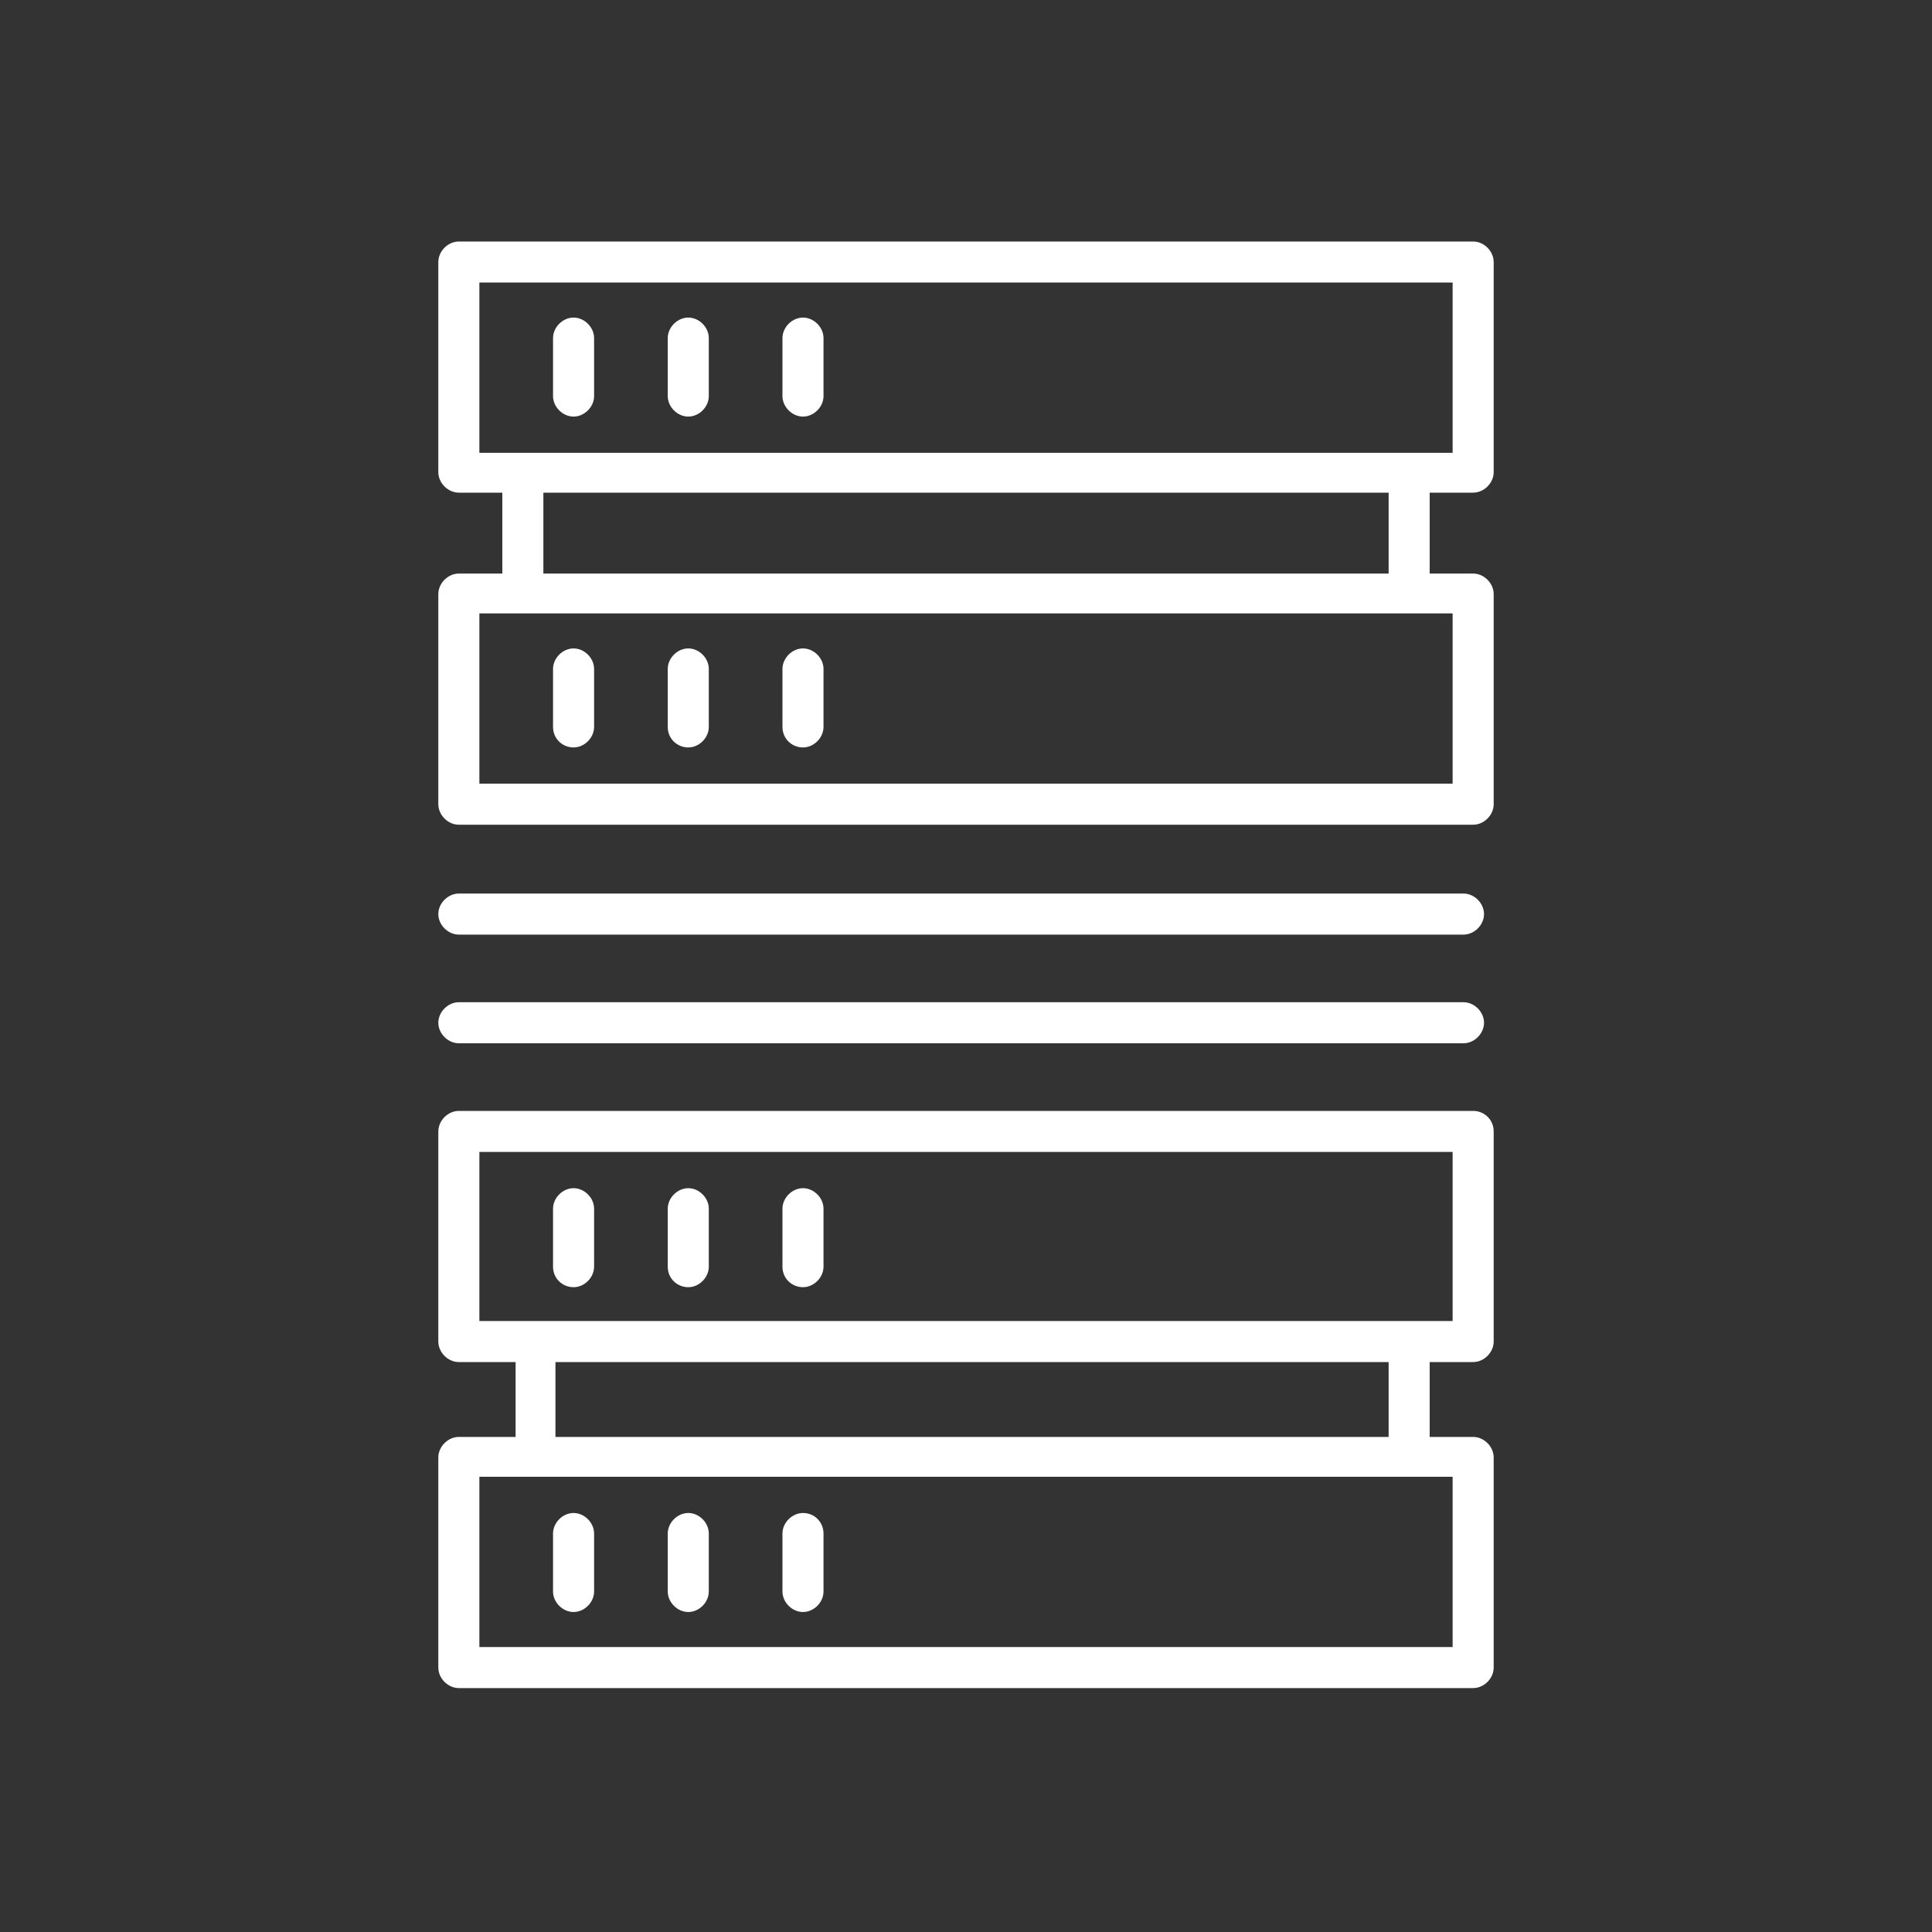 <?xml version="1.0" encoding="utf-8"?>
<!-- Generator: Adobe Illustrator 22.1.0, SVG Export Plug-In . SVG Version: 6.00 Build 0)  -->
<svg version="1.1" id="Camada_1" xmlns="http://www.w3.org/2000/svg" xmlns:xlink="http://www.w3.org/1999/xlink" x="0px" y="0px"
	 width="160px" height="160px" viewBox="0 0 160 160" style="enable-background:new 0 0 160 160;" xml:space="preserve">
<rect x="0" y="0" width="160" height="160" fill="#333333" stroke="none"/>
<style type="text/css">
	.st0{fill:#FFFFFF;}
</style>
<g>
	<path class="st0" d="M47.5,61.9c0.9,0,1.7-0.8,1.7-1.7v-4.8c0-0.9-0.8-1.7-1.7-1.7s-1.7,0.8-1.7,1.7v4.8
		C45.8,61.2,46.6,61.9,47.5,61.9z"/>
	<path class="st0" d="M57,61.9c0.9,0,1.7-0.8,1.7-1.7v-4.8c0-0.9-0.8-1.7-1.7-1.7s-1.7,0.8-1.7,1.7v4.8C55.3,61.2,56.1,61.9,57,61.9
		z"/>
	<path class="st0" d="M66.5,61.9c0.9,0,1.7-0.8,1.7-1.7v-4.8c0-0.9-0.8-1.7-1.7-1.7s-1.7,0.8-1.7,1.7v4.8
		C64.8,61.2,65.6,61.9,66.5,61.9z"/>
	<path class="st0" d="M122,40.8c0.9,0,1.7-0.8,1.7-1.7V21.7c0-0.9-0.8-1.7-1.7-1.7H38c-0.9,0-1.7,0.8-1.7,1.7v17.4
		c0,0.9,0.8,1.7,1.7,1.7h3.6v6.7H38c-0.9,0-1.7,0.8-1.7,1.7v17.4c0,0.9,0.8,1.7,1.7,1.7h84c0.9,0,1.7-0.8,1.7-1.7V49.2
		c0-0.9-0.8-1.7-1.7-1.7h-3.6v-6.7H122z M39.7,23.4h80.6v14.1h-3.6H43.3h-3.6V23.4L39.7,23.4z M120.3,64.9H39.7V50.8h80.6V64.9
		L120.3,64.9z M115,47.5H45v-6.7h70V47.5L115,47.5z"/>
	<path class="st0" d="M47.5,34.5c0.9,0,1.7-0.8,1.7-1.7V28c0-0.9-0.8-1.7-1.7-1.7s-1.7,0.8-1.7,1.7v4.8
		C45.8,33.7,46.6,34.5,47.5,34.5z"/>
	<path class="st0" d="M57,34.5c0.9,0,1.7-0.8,1.7-1.7V28c0-0.9-0.8-1.7-1.7-1.7s-1.7,0.8-1.7,1.7v4.8C55.3,33.7,56.1,34.5,57,34.5z"
		/>
	<path class="st0" d="M66.5,34.5c0.9,0,1.7-0.8,1.7-1.7V28c0-0.9-0.8-1.7-1.7-1.7s-1.7,0.8-1.7,1.7v4.8
		C64.8,33.7,65.6,34.5,66.5,34.5z"/>
	<path class="st0" d="M122,92H38c-0.9,0-1.7,0.8-1.7,1.7v17.4c0,0.9,0.8,1.7,1.7,1.7h4.7v6.2H38c-0.9,0-1.7,0.8-1.7,1.7v17.4
		c0,0.9,0.8,1.7,1.7,1.7h84c0.9,0,1.7-0.8,1.7-1.7v-17.4c0-0.9-0.8-1.7-1.7-1.7h-3.6v-6.2h3.6c0.9,0,1.7-0.8,1.7-1.7V93.7
		C123.7,92.7,122.9,92,122,92z M120.3,136.4H39.7v-14.1h80.6V136.4L120.3,136.4z M115,119H46v-6.2h69V119z M120.3,109.4H39.7v-14
		h80.6V109.4L120.3,109.4z"/>
	<path class="st0" d="M47.5,106.6c0.9,0,1.7-0.8,1.7-1.7v-4.8c0-0.9-0.8-1.7-1.7-1.7s-1.7,0.8-1.7,1.7v4.8
		C45.8,105.9,46.6,106.6,47.5,106.6z"/>
	<path class="st0" d="M57,106.6c0.9,0,1.7-0.8,1.7-1.7v-4.8c0-0.9-0.8-1.7-1.7-1.7s-1.7,0.8-1.7,1.7v4.8
		C55.3,105.9,56.1,106.6,57,106.6z"/>
	<path class="st0" d="M66.5,106.6c0.9,0,1.7-0.8,1.7-1.7v-4.8c0-0.9-0.8-1.7-1.7-1.7s-1.7,0.8-1.7,1.7v4.8
		C64.8,105.9,65.6,106.6,66.5,106.6z"/>
	<path class="st0" d="M47.5,125.3c-0.9,0-1.7,0.8-1.7,1.7v4.8c0,0.9,0.8,1.7,1.7,1.7s1.7-0.8,1.7-1.7V127
		C49.2,126.1,48.4,125.3,47.5,125.3z"/>
	<path class="st0" d="M57,125.3c-0.9,0-1.7,0.8-1.7,1.7v4.8c0,0.9,0.8,1.7,1.7,1.7s1.7-0.8,1.7-1.7V127
		C58.7,126.1,57.9,125.3,57,125.3z"/>
	<path class="st0" d="M66.5,125.3c-0.9,0-1.7,0.8-1.7,1.7v4.8c0,0.9,0.8,1.7,1.7,1.7c0.9,0,1.7-0.8,1.7-1.7V127
		C68.2,126.1,67.5,125.3,66.5,125.3z"/>
	<path class="st0" d="M38,77.4h83.2c0.9,0,1.7-0.8,1.7-1.7c0-0.9-0.8-1.7-1.7-1.7H38c-0.9,0-1.7,0.8-1.7,1.7S37.1,77.4,38,77.4z"/>
	<path class="st0" d="M38,86.4h83.2c0.9,0,1.7-0.8,1.7-1.7c0-0.9-0.8-1.7-1.7-1.7H38c-0.9,0-1.7,0.8-1.7,1.7S37.1,86.4,38,86.4z"/>
</g>
</svg>
